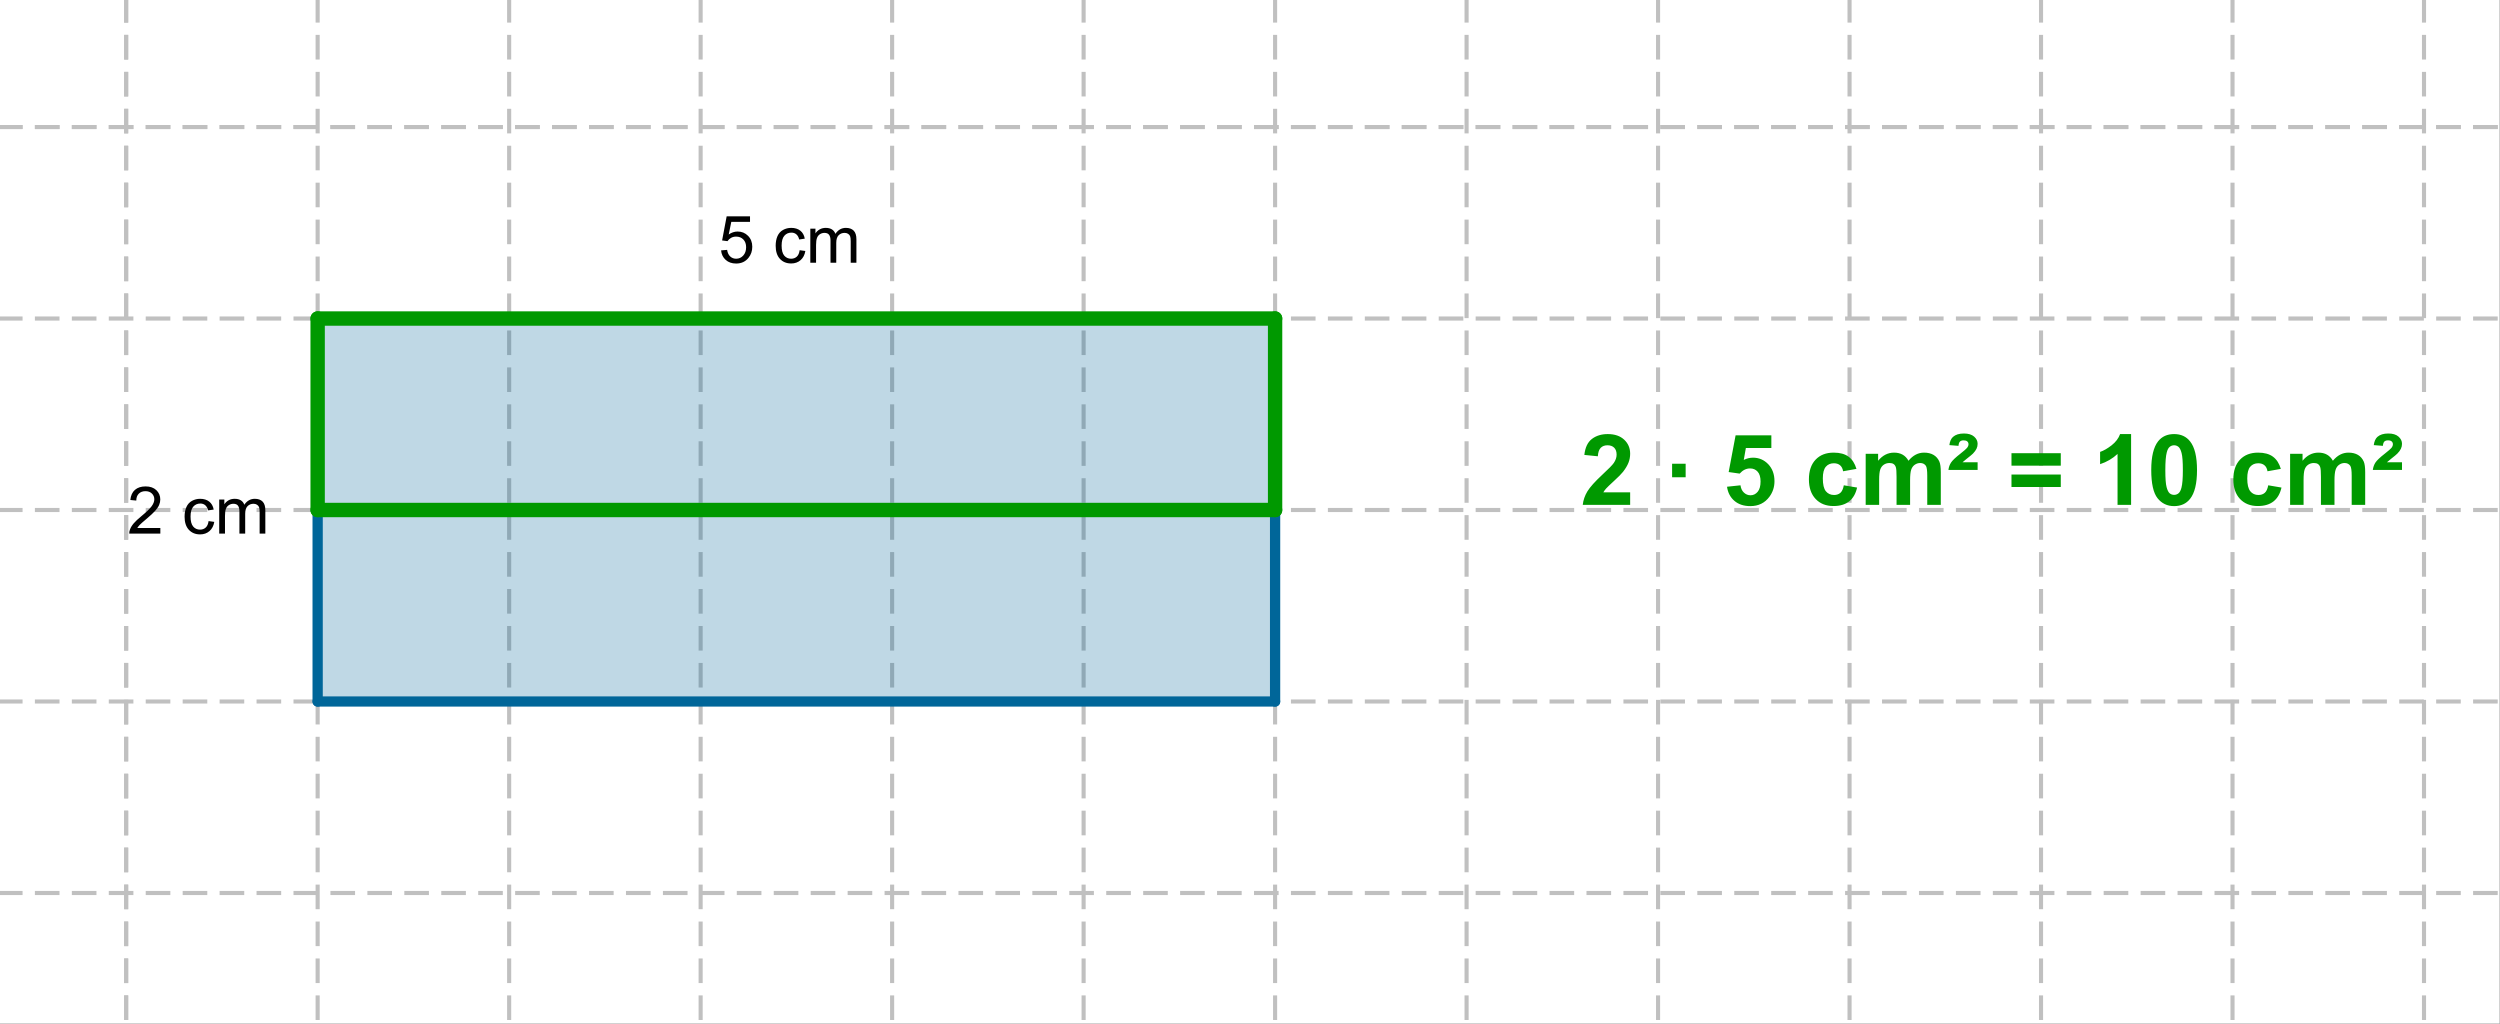 <?xml version="1.0" encoding="ISO-8859-1" standalone="no"?>
<svg xmlns="http://www.w3.org/2000/svg" xmlns:xlink="http://www.w3.org/1999/xlink" xmlns:ev="http://www.w3.org/2001/xml-events" version="1.1" baseProfile="full" x="0px" y="0px" viewBox="0 0 740 303">
<rect x="0" y="0" width="740" height="303" fill="#333333" stroke="none"/>
<title>

</title>
<g stroke-linejoin="miter" stroke-dashoffset="0" stroke-dasharray="none" stroke-width="1" stroke-miterlimit="10.000" stroke-linecap="square">
<g transform="matrix(1.215, 0, 0, 1.215, 0, 0)">
<clipPath id="clip1">
  <path d="M 0 0 L 0 250.00 L 609.00 250.00 L 609.00 0 z"/>
</clipPath>
<g clip-path="url(#clip1)">
<g fill-opacity="1" fill-rule="nonzero" stroke="none" fill="#ffffff">
  <path d="M 0 0 L 609.00 0 L 609.00 250.00 L 0 250.00 L 0 0 z"/>
</g> <!-- drawing style -->
</g> <!-- clip1 -->
</g> <!-- transform -->
<g transform="matrix(1.215, 0, 0, 1.215, 0, 0)">
<clipPath id="clip2">
  <path d="M 0 0 L 0 250.00 L 609.00 250.00 L 609.00 0 z"/>
</clipPath>
<g clip-path="url(#clip2)">
<g stroke-linejoin="round" stroke-dasharray="5,4" stroke-linecap="butt" fill="none" stroke-opacity="1" stroke="#c0c0c0">
  <path d="M 30.734 0 L 30.734 250.00"/>
</g> <!-- drawing style -->
</g> <!-- clip2 -->
</g> <!-- transform -->
<g transform="matrix(1.215, 0, 0, 1.215, 0, 0)">
<clipPath id="clip3">
  <path d="M 0 0 L 0 250.00 L 609.00 250.00 L 609.00 0 z"/>
</clipPath>
<g clip-path="url(#clip3)">
<g stroke-linejoin="round" stroke-dasharray="5,4" stroke-linecap="butt" fill="none" stroke-opacity="1" stroke="#c0c0c0">
  <path d="M 30.734 0 L 30.734 250.00"/>
</g> <!-- drawing style -->
</g> <!-- clip3 -->
</g> <!-- transform -->
<g transform="matrix(1.215, 0, 0, 1.215, 0, 0)">
<clipPath id="clip4">
  <path d="M 0 0 L 0 250.00 L 609.00 250.00 L 609.00 0 z"/>
</clipPath>
<g clip-path="url(#clip4)">
<g stroke-linejoin="round" stroke-dasharray="5,4" stroke-linecap="butt" fill="none" stroke-opacity="1" stroke="#c0c0c0">
  <path d="M 77.385 0 L 77.385 250.00"/>
</g> <!-- drawing style -->
</g> <!-- clip4 -->
</g> <!-- transform -->
<g transform="matrix(1.215, 0, 0, 1.215, 0, 0)">
<clipPath id="clip5">
  <path d="M 0 0 L 0 250.00 L 609.00 250.00 L 609.00 0 z"/>
</clipPath>
<g clip-path="url(#clip5)">
<g stroke-linejoin="round" stroke-dasharray="5,4" stroke-linecap="butt" fill="none" stroke-opacity="1" stroke="#c0c0c0">
  <path d="M 124.04 0 L 124.04 250.00"/>
</g> <!-- drawing style -->
</g> <!-- clip5 -->
</g> <!-- transform -->
<g transform="matrix(1.215, 0, 0, 1.215, 0, 0)">
<clipPath id="clip6">
  <path d="M 0 0 L 0 250.00 L 609.00 250.00 L 609.00 0 z"/>
</clipPath>
<g clip-path="url(#clip6)">
<g stroke-linejoin="round" stroke-dasharray="5,4" stroke-linecap="butt" fill="none" stroke-opacity="1" stroke="#c0c0c0">
  <path d="M 170.69 0 L 170.69 250.00"/>
</g> <!-- drawing style -->
</g> <!-- clip6 -->
</g> <!-- transform -->
<g transform="matrix(1.215, 0, 0, 1.215, 0, 0)">
<clipPath id="clip7">
  <path d="M 0 0 L 0 250.00 L 609.00 250.00 L 609.00 0 z"/>
</clipPath>
<g clip-path="url(#clip7)">
<g stroke-linejoin="round" stroke-dasharray="5,4" stroke-linecap="butt" fill="none" stroke-opacity="1" stroke="#c0c0c0">
  <path d="M 217.34 0 L 217.34 250.00"/>
</g> <!-- drawing style -->
</g> <!-- clip7 -->
</g> <!-- transform -->
<g transform="matrix(1.215, 0, 0, 1.215, 0, 0)">
<clipPath id="clip8">
  <path d="M 0 0 L 0 250.00 L 609.00 250.00 L 609.00 0 z"/>
</clipPath>
<g clip-path="url(#clip8)">
<g stroke-linejoin="round" stroke-dasharray="5,4" stroke-linecap="butt" fill="none" stroke-opacity="1" stroke="#c0c0c0">
  <path d="M 263.99 0 L 263.99 250.00"/>
</g> <!-- drawing style -->
</g> <!-- clip8 -->
</g> <!-- transform -->
<g transform="matrix(1.215, 0, 0, 1.215, 0, 0)">
<clipPath id="clip9">
  <path d="M 0 0 L 0 250.00 L 609.00 250.00 L 609.00 0 z"/>
</clipPath>
<g clip-path="url(#clip9)">
<g stroke-linejoin="round" stroke-dasharray="5,4" stroke-linecap="butt" fill="none" stroke-opacity="1" stroke="#c0c0c0">
  <path d="M 310.64 0 L 310.64 250.00"/>
</g> <!-- drawing style -->
</g> <!-- clip9 -->
</g> <!-- transform -->
<g transform="matrix(1.215, 0, 0, 1.215, 0, 0)">
<clipPath id="clip10">
  <path d="M 0 0 L 0 250.00 L 609.00 250.00 L 609.00 0 z"/>
</clipPath>
<g clip-path="url(#clip10)">
<g stroke-linejoin="round" stroke-dasharray="5,4" stroke-linecap="butt" fill="none" stroke-opacity="1" stroke="#c0c0c0">
  <path d="M 357.29 0 L 357.29 250.00"/>
</g> <!-- drawing style -->
</g> <!-- clip10 -->
</g> <!-- transform -->
<g transform="matrix(1.215, 0, 0, 1.215, 0, 0)">
<clipPath id="clip11">
  <path d="M 0 0 L 0 250.00 L 609.00 250.00 L 609.00 0 z"/>
</clipPath>
<g clip-path="url(#clip11)">
<g stroke-linejoin="round" stroke-dasharray="5,4" stroke-linecap="butt" fill="none" stroke-opacity="1" stroke="#c0c0c0">
  <path d="M 403.94 0 L 403.94 250.00"/>
</g> <!-- drawing style -->
</g> <!-- clip11 -->
</g> <!-- transform -->
<g transform="matrix(1.215, 0, 0, 1.215, 0, 0)">
<clipPath id="clip12">
  <path d="M 0 0 L 0 250.00 L 609.00 250.00 L 609.00 0 z"/>
</clipPath>
<g clip-path="url(#clip12)">
<g stroke-linejoin="round" stroke-dasharray="5,4" stroke-linecap="butt" fill="none" stroke-opacity="1" stroke="#c0c0c0">
  <path d="M 450.59 0 L 450.59 250.00"/>
</g> <!-- drawing style -->
</g> <!-- clip12 -->
</g> <!-- transform -->
<g transform="matrix(1.215, 0, 0, 1.215, 0, 0)">
<clipPath id="clip13">
  <path d="M 0 0 L 0 250.00 L 609.00 250.00 L 609.00 0 z"/>
</clipPath>
<g clip-path="url(#clip13)">
<g stroke-linejoin="round" stroke-dasharray="5,4" stroke-linecap="butt" fill="none" stroke-opacity="1" stroke="#c0c0c0">
  <path d="M 497.24 0 L 497.24 250.00"/>
</g> <!-- drawing style -->
</g> <!-- clip13 -->
</g> <!-- transform -->
<g transform="matrix(1.215, 0, 0, 1.215, 0, 0)">
<clipPath id="clip14">
  <path d="M 0 0 L 0 250.00 L 609.00 250.00 L 609.00 0 z"/>
</clipPath>
<g clip-path="url(#clip14)">
<g stroke-linejoin="round" stroke-dasharray="5,4" stroke-linecap="butt" fill="none" stroke-opacity="1" stroke="#c0c0c0">
  <path d="M 543.89 0 L 543.89 250.00"/>
</g> <!-- drawing style -->
</g> <!-- clip14 -->
</g> <!-- transform -->
<g transform="matrix(1.215, 0, 0, 1.215, 0, 0)">
<clipPath id="clip15">
  <path d="M 0 0 L 0 250.00 L 609.00 250.00 L 609.00 0 z"/>
</clipPath>
<g clip-path="url(#clip15)">
<g stroke-linejoin="round" stroke-dasharray="5,4" stroke-linecap="butt" fill="none" stroke-opacity="1" stroke="#c0c0c0">
  <path d="M 590.54 0 L 590.54 250.00"/>
</g> <!-- drawing style -->
</g> <!-- clip15 -->
</g> <!-- transform -->
<g transform="matrix(1.215, 0, 0, 1.215, 0, 0)">
<clipPath id="clip16">
  <path d="M 0 0 L 0 250.00 L 609.00 250.00 L 609.00 0 z"/>
</clipPath>
<g clip-path="url(#clip16)">
<g stroke-linejoin="round" stroke-dasharray="5,4" stroke-linecap="butt" fill="none" stroke-opacity="1" stroke="#c0c0c0">
  <path d="M 0 30.947 L 609.00 30.947"/>
</g> <!-- drawing style -->
</g> <!-- clip16 -->
</g> <!-- transform -->
<g transform="matrix(1.215, 0, 0, 1.215, 0, 0)">
<clipPath id="clip17">
  <path d="M 0 0 L 0 250.00 L 609.00 250.00 L 609.00 0 z"/>
</clipPath>
<g clip-path="url(#clip17)">
<g stroke-linejoin="round" stroke-dasharray="5,4" stroke-linecap="butt" fill="none" stroke-opacity="1" stroke="#c0c0c0">
  <path d="M 0 30.947 L 609.00 30.947"/>
</g> <!-- drawing style -->
</g> <!-- clip17 -->
</g> <!-- transform -->
<g transform="matrix(1.215, 0, 0, 1.215, 0, 0)">
<clipPath id="clip18">
  <path d="M 0 0 L 0 250.00 L 609.00 250.00 L 609.00 0 z"/>
</clipPath>
<g clip-path="url(#clip18)">
<g stroke-linejoin="round" stroke-dasharray="5,4" stroke-linecap="butt" fill="none" stroke-opacity="1" stroke="#c0c0c0">
  <path d="M 0 77.598 L 609.00 77.598"/>
</g> <!-- drawing style -->
</g> <!-- clip18 -->
</g> <!-- transform -->
<g transform="matrix(1.215, 0, 0, 1.215, 0, 0)">
<clipPath id="clip19">
  <path d="M 0 0 L 0 250.00 L 609.00 250.00 L 609.00 0 z"/>
</clipPath>
<g clip-path="url(#clip19)">
<g stroke-linejoin="round" stroke-dasharray="5,4" stroke-linecap="butt" fill="none" stroke-opacity="1" stroke="#c0c0c0">
  <path d="M 0 124.25 L 609.00 124.25"/>
</g> <!-- drawing style -->
</g> <!-- clip19 -->
</g> <!-- transform -->
<g transform="matrix(1.215, 0, 0, 1.215, 0, 0)">
<clipPath id="clip20">
  <path d="M 0 0 L 0 250.00 L 609.00 250.00 L 609.00 0 z"/>
</clipPath>
<g clip-path="url(#clip20)">
<g stroke-linejoin="round" stroke-dasharray="5,4" stroke-linecap="butt" fill="none" stroke-opacity="1" stroke="#c0c0c0">
  <path d="M 0 170.90 L 609.00 170.90"/>
</g> <!-- drawing style -->
</g> <!-- clip20 -->
</g> <!-- transform -->
<g transform="matrix(1.215, 0, 0, 1.215, 0, 0)">
<clipPath id="clip21">
  <path d="M 0 0 L 0 250.00 L 609.00 250.00 L 609.00 0 z"/>
</clipPath>
<g clip-path="url(#clip21)">
<g stroke-linejoin="round" stroke-dasharray="5,4" stroke-linecap="butt" fill="none" stroke-opacity="1" stroke="#c0c0c0">
  <path d="M 0 217.55 L 609.00 217.55"/>
</g> <!-- drawing style -->
</g> <!-- clip21 -->
</g> <!-- transform -->
<g id="misc">
</g><!-- misc -->
<g id="layer0">
<g transform="matrix(1.215, 0, 0, 1.215, 0, 0)">
<clipPath id="clip22">
  <path d="M 0 0 L 0 250.00 L 609.00 250.00 L 609.00 0 z"/>
</clipPath>
<g clip-path="url(#clip22)">
<g fill-opacity=".251" fill-rule="nonzero" stroke="none" fill="#006699">
  <path d="M 77.385 170.90 L 310.64 170.90 L 310.64 77.598 L 77.385 77.598 z"/>
</g> <!-- drawing style -->
</g> <!-- clip22 -->
</g> <!-- transform -->
<g transform="matrix(1.215, 0, 0, 1.215, 0, 0)">
<clipPath id="clip23">
  <path d="M 0 0 L 0 250.00 L 609.00 250.00 L 609.00 0 z"/>
</clipPath>
<g clip-path="url(#clip23)">
<g stroke-linejoin="round" stroke-width="2.5" stroke-linecap="round" fill="none" stroke-opacity="1" stroke="#006699">
  <path d="M 77.385 170.90 L 310.64 170.90"/>
</g> <!-- drawing style -->
</g> <!-- clip23 -->
</g> <!-- transform -->
<g transform="matrix(1.215, 0, 0, 1.215, 0, 0)">
<clipPath id="clip24">
  <path d="M 0 0 L 0 250.00 L 609.00 250.00 L 609.00 0 z"/>
</clipPath>
<g clip-path="url(#clip24)">
<g stroke-linejoin="round" stroke-width="2.5" stroke-linecap="round" fill="none" stroke-opacity="1" stroke="#006699">
  <path d="M 310.64 170.90 L 310.64 77.598"/>
</g> <!-- drawing style -->
</g> <!-- clip24 -->
</g> <!-- transform -->
<g transform="matrix(1.215, 0, 0, 1.215, 0, 0)">
<clipPath id="clip25">
  <path d="M 0 0 L 0 250.00 L 609.00 250.00 L 609.00 0 z"/>
</clipPath>
<g clip-path="url(#clip25)">
<g stroke-linejoin="round" stroke-width="2.5" stroke-linecap="round" fill="none" stroke-opacity="1" stroke="#006699">
  <path d="M 310.64 77.598 L 77.385 77.598"/>
</g> <!-- drawing style -->
</g> <!-- clip25 -->
</g> <!-- transform -->
<g transform="matrix(1.215, 0, 0, 1.215, 0, 0)">
<clipPath id="clip26">
  <path d="M 0 0 L 0 250.00 L 609.00 250.00 L 609.00 0 z"/>
</clipPath>
<g clip-path="url(#clip26)">
<g stroke-linejoin="round" stroke-width="2.5" stroke-linecap="round" fill="none" stroke-opacity="1" stroke="#006699">
  <path d="M 77.385 77.598 L 77.385 170.90"/>
</g> <!-- drawing style -->
</g> <!-- clip26 -->
</g> <!-- transform -->
<g transform="matrix(1.215, 0, 0, 1.215, 0, 0)">
<clipPath id="clip27">
  <path d="M 0 0 L 0 250.00 L 609.00 250.00 L 609.00 0 z"/>
</clipPath>
<g clip-path="url(#clip27)">
<g stroke-linejoin="round" stroke-width="3.5" stroke-linecap="round" fill="none" stroke-opacity="1" stroke="#009900">
  <path d="M 77.385 77.598 L 310.64 77.598"/>
</g> <!-- drawing style -->
</g> <!-- clip27 -->
</g> <!-- transform -->
<g transform="matrix(1.215, 0, 0, 1.215, 0, 0)">
<clipPath id="clip28">
  <path d="M 0 0 L 0 250.00 L 609.00 250.00 L 609.00 0 z"/>
</clipPath>
<g clip-path="url(#clip28)">
<g stroke-linejoin="round" stroke-width="3.5" stroke-linecap="round" fill="none" stroke-opacity="1" stroke="#009900">
  <path d="M 310.64 77.598 L 310.64 124.25"/>
</g> <!-- drawing style -->
</g> <!-- clip28 -->
</g> <!-- transform -->
<g transform="matrix(1.215, 0, 0, 1.215, 0, 0)">
<clipPath id="clip29">
  <path d="M 0 0 L 0 250.00 L 609.00 250.00 L 609.00 0 z"/>
</clipPath>
<g clip-path="url(#clip29)">
<g stroke-linejoin="round" stroke-width="3.5" stroke-linecap="round" fill="none" stroke-opacity="1" stroke="#009900">
  <path d="M 310.64 124.25 L 77.385 124.25"/>
</g> <!-- drawing style -->
</g> <!-- clip29 -->
</g> <!-- transform -->
<g transform="matrix(1.215, 0, 0, 1.215, 0, 0)">
<clipPath id="clip30">
  <path d="M 0 0 L 0 250.00 L 609.00 250.00 L 609.00 0 z"/>
</clipPath>
<g clip-path="url(#clip30)">
<g stroke-linejoin="round" stroke-width="3.5" stroke-linecap="round" fill="none" stroke-opacity="1" stroke="#009900">
  <path d="M 77.385 124.25 L 77.385 77.598"/>
</g> <!-- drawing style -->
</g> <!-- clip30 -->
</g> <!-- transform -->
<g transform="matrix(1.215, 0, 0, 1.215, 0, 0)">
<clipPath id="clip31">
  <path d="M 0 0 L 0 250.00 L 609.00 250.00 L 609.00 0 z"/>
</clipPath>
<g clip-path="url(#clip31)">
<g fill-opacity="1" fill-rule="nonzero" stroke="none" fill="#000000">
  <path d="M 175.67 61.000 L 177.14 60.875 Q 177.31 61.953 177.91 62.492 Q 178.50 63.031 179.34 63.031 Q 180.36 63.031 181.06 62.266 Q 181.77 61.500 181.77 60.234 Q 181.77 59.031 181.09 58.336 Q 180.42 57.641 179.33 57.641 Q 178.64 57.641 178.09 57.953 Q 177.55 58.266 177.23 58.750 L 175.92 58.578 L 177.03 52.703 L 182.72 52.703 L 182.72 54.047 L 178.16 54.047 L 177.53 57.125 Q 178.56 56.406 179.70 56.406 Q 181.20 56.406 182.23 57.445 Q 183.27 58.484 183.27 60.109 Q 183.27 61.672 182.36 62.797 Q 181.25 64.203 179.34 64.203 Q 177.78 64.203 176.80 63.320 Q 175.81 62.438 175.67 61.000 z M 194.81 60.953 L 196.20 61.141 Q 195.97 62.562 195.04 63.375 Q 194.11 64.188 192.75 64.188 Q 191.05 64.188 190.01 63.070 Q 188.97 61.953 188.97 59.875 Q 188.97 58.531 189.41 57.523 Q 189.86 56.516 190.77 56.016 Q 191.69 55.516 192.75 55.516 Q 194.11 55.516 194.97 56.195 Q 195.83 56.875 196.06 58.141 L 194.70 58.344 Q 194.50 57.516 194.01 57.094 Q 193.52 56.672 192.81 56.672 Q 191.75 56.672 191.09 57.430 Q 190.42 58.188 190.42 59.844 Q 190.42 61.516 191.06 62.273 Q 191.70 63.031 192.73 63.031 Q 193.56 63.031 194.12 62.523 Q 194.67 62.016 194.81 60.953 z M 197.41 64.000 L 197.41 55.703 L 198.66 55.703 L 198.66 56.859 Q 199.05 56.250 199.70 55.883 Q 200.34 55.516 201.17 55.516 Q 202.09 55.516 202.69 55.898 Q 203.28 56.281 203.52 56.969 Q 204.50 55.516 206.08 55.516 Q 207.31 55.516 207.98 56.195 Q 208.64 56.875 208.64 58.297 L 208.64 64.000 L 207.25 64.000 L 207.25 58.766 Q 207.25 57.922 207.11 57.555 Q 206.97 57.188 206.61 56.961 Q 206.25 56.734 205.77 56.734 Q 204.89 56.734 204.31 57.312 Q 203.73 57.891 203.73 59.172 L 203.73 64.000 L 202.33 64.000 L 202.33 58.609 Q 202.33 57.672 201.98 57.203 Q 201.64 56.734 200.86 56.734 Q 200.27 56.734 199.77 57.047 Q 199.27 57.359 199.04 57.961 Q 198.81 58.562 198.81 59.688 L 198.81 64.000 L 197.41 64.000 z"/>
</g> <!-- drawing style -->
</g> <!-- clip31 -->
</g> <!-- transform -->
<g transform="matrix(1.215, 0, 0, 1.215, 0, 0)">
<clipPath id="clip32">
  <path d="M 0 0 L 0 250.00 L 609.00 250.00 L 609.00 0 z"/>
</clipPath>
<g clip-path="url(#clip32)">
<g fill-opacity="1" fill-rule="nonzero" stroke="none" fill="#000000">
  <path d="M 39.062 128.64 L 39.062 130.00 L 31.484 130.00 Q 31.469 129.48 31.656 129.02 Q 31.938 128.25 32.578 127.50 Q 33.219 126.75 34.422 125.77 Q 36.281 124.23 36.938 123.34 Q 37.594 122.44 37.594 121.64 Q 37.594 120.81 37.000 120.23 Q 36.406 119.66 35.438 119.66 Q 34.422 119.66 33.812 120.27 Q 33.203 120.88 33.203 121.95 L 31.750 121.81 Q 31.906 120.19 32.875 119.34 Q 33.844 118.50 35.469 118.50 Q 37.125 118.50 38.086 119.41 Q 39.047 120.33 39.047 121.67 Q 39.047 122.36 38.766 123.02 Q 38.484 123.69 37.828 124.42 Q 37.172 125.16 35.656 126.44 Q 34.391 127.50 34.031 127.88 Q 33.672 128.27 33.438 128.64 L 39.062 128.64 z M 50.812 126.95 L 52.203 127.14 Q 51.969 128.56 51.039 129.38 Q 50.109 130.19 48.750 130.19 Q 47.047 130.19 46.008 129.07 Q 44.969 127.95 44.969 125.88 Q 44.969 124.53 45.414 123.52 Q 45.859 122.52 46.773 122.02 Q 47.688 121.52 48.750 121.52 Q 50.109 121.52 50.969 122.20 Q 51.828 122.88 52.062 124.14 L 50.703 124.34 Q 50.500 123.52 50.008 123.09 Q 49.516 122.67 48.812 122.67 Q 47.750 122.67 47.086 123.43 Q 46.422 124.19 46.422 125.84 Q 46.422 127.52 47.062 128.27 Q 47.703 129.03 48.734 129.03 Q 49.562 129.03 50.117 128.52 Q 50.672 128.02 50.812 126.95 z M 53.406 130.00 L 53.406 121.70 L 54.656 121.70 L 54.656 122.86 Q 55.047 122.25 55.695 121.88 Q 56.344 121.52 57.172 121.52 Q 58.094 121.52 58.688 121.90 Q 59.281 122.28 59.516 122.97 Q 60.500 121.52 62.078 121.52 Q 63.312 121.52 63.977 122.20 Q 64.641 122.88 64.641 124.30 L 64.641 130.00 L 63.250 130.00 L 63.250 124.77 Q 63.250 123.92 63.109 123.55 Q 62.969 123.19 62.609 122.96 Q 62.250 122.73 61.766 122.73 Q 60.891 122.73 60.312 123.31 Q 59.734 123.89 59.734 125.17 L 59.734 130.00 L 58.328 130.00 L 58.328 124.61 Q 58.328 123.67 57.984 123.20 Q 57.641 122.73 56.859 122.73 Q 56.266 122.73 55.766 123.05 Q 55.266 123.36 55.039 123.96 Q 54.812 124.56 54.812 125.69 L 54.812 130.00 L 53.406 130.00 z"/>
</g> <!-- drawing style -->
</g> <!-- clip32 -->
</g> <!-- transform -->
<g transform="matrix(1.215, 0, 0, 1.215, 0, 0)">
<clipPath id="clip33">
  <path d="M 0 0 L 0 250.00 L 609.00 250.00 L 609.00 0 z"/>
</clipPath>
<g clip-path="url(#clip33)">
<g fill-opacity="1" fill-rule="nonzero" stroke="none" fill="#009900">
  <path d="M 397.14 119.94 L 397.14 123.00 L 385.59 123.00 Q 385.78 121.27 386.72 119.71 Q 387.66 118.16 390.42 115.59 Q 392.66 113.52 393.16 112.78 Q 393.84 111.77 393.84 110.77 Q 393.84 109.66 393.25 109.07 Q 392.66 108.48 391.61 108.48 Q 390.58 108.48 389.97 109.10 Q 389.36 109.72 389.27 111.16 L 385.98 110.83 Q 386.28 108.11 387.83 106.93 Q 389.38 105.75 391.69 105.75 Q 394.23 105.75 395.69 107.12 Q 397.14 108.48 397.14 110.53 Q 397.14 111.69 396.73 112.73 Q 396.31 113.78 395.41 114.94 Q 394.81 115.70 393.25 117.13 Q 391.69 118.56 391.27 119.03 Q 390.86 119.50 390.61 119.94 L 397.14 119.94 z M 407.36 116.28 L 407.36 112.98 L 410.66 112.98 L 410.66 116.28 L 407.36 116.28 z M 420.74 118.58 L 424.02 118.23 Q 424.16 119.36 424.86 120.01 Q 425.55 120.66 426.46 120.66 Q 427.49 120.66 428.20 119.82 Q 428.91 118.98 428.91 117.30 Q 428.91 115.70 428.20 114.91 Q 427.49 114.12 426.36 114.12 Q 424.94 114.12 423.82 115.38 L 421.14 115.00 L 422.83 106.05 L 431.54 106.05 L 431.54 109.14 L 425.33 109.14 L 424.82 112.05 Q 425.91 111.50 427.07 111.50 Q 429.25 111.50 430.78 113.09 Q 432.30 114.69 432.30 117.23 Q 432.30 119.36 431.07 121.02 Q 429.39 123.30 426.41 123.30 Q 424.04 123.30 422.54 122.02 Q 421.04 120.73 420.74 118.58 z M 452.27 114.23 L 449.02 114.81 Q 448.86 113.84 448.28 113.35 Q 447.69 112.86 446.77 112.86 Q 445.54 112.86 444.81 113.71 Q 444.08 114.56 444.08 116.55 Q 444.08 118.77 444.82 119.68 Q 445.57 120.59 446.82 120.59 Q 447.75 120.59 448.36 120.06 Q 448.96 119.53 449.19 118.23 L 452.43 118.78 Q 451.93 121.00 450.50 122.14 Q 449.07 123.28 446.66 123.28 Q 443.94 123.28 442.32 121.55 Q 440.69 119.83 440.69 116.78 Q 440.69 113.70 442.32 111.98 Q 443.94 110.27 446.72 110.27 Q 449.00 110.27 450.34 111.25 Q 451.68 112.23 452.27 114.23 z M 454.52 110.55 L 457.55 110.55 L 457.55 112.25 Q 459.18 110.27 461.43 110.27 Q 462.63 110.27 463.51 110.76 Q 464.38 111.25 464.95 112.25 Q 465.77 111.25 466.72 110.76 Q 467.66 110.27 468.74 110.27 Q 470.12 110.27 471.06 110.83 Q 472.01 111.39 472.48 112.47 Q 472.82 113.27 472.82 115.05 L 472.82 123.00 L 469.52 123.00 L 469.52 115.89 Q 469.52 114.03 469.20 113.50 Q 468.73 112.80 467.79 112.80 Q 467.09 112.80 466.48 113.22 Q 465.87 113.64 465.60 114.45 Q 465.34 115.27 465.34 117.02 L 465.34 123.00 L 462.04 123.00 L 462.04 116.17 Q 462.04 114.36 461.87 113.84 Q 461.70 113.31 461.32 113.05 Q 460.95 112.80 460.32 112.80 Q 459.55 112.80 458.95 113.20 Q 458.34 113.61 458.07 114.38 Q 457.80 115.16 457.80 116.95 L 457.80 123.00 L 454.52 123.00 L 454.52 110.55 z M 481.79 112.62 L 481.79 114.48 L 474.68 114.48 Q 474.80 113.48 475.31 112.70 Q 475.82 111.91 477.60 110.52 Q 478.93 109.47 479.19 109.14 Q 479.57 108.69 479.57 108.23 Q 479.57 107.80 479.27 107.54 Q 478.97 107.28 478.38 107.28 Q 477.79 107.28 477.49 107.57 Q 477.19 107.86 477.13 108.62 L 474.91 108.44 Q 475.08 107.08 475.79 106.44 Q 476.72 105.61 478.44 105.61 Q 480.07 105.61 480.93 106.36 Q 481.79 107.11 481.79 108.12 Q 481.79 108.77 481.52 109.33 Q 481.25 109.89 480.66 110.50 Q 480.36 110.81 479.08 111.81 Q 478.39 112.34 478.11 112.62 L 481.79 112.62 z M 490.04 113.44 L 490.04 110.41 L 502.05 110.41 L 502.05 113.44 L 490.04 113.44 z M 490.04 118.64 L 490.04 115.61 L 502.05 115.61 L 502.05 118.64 L 490.04 118.64 z M 519.18 123.00 L 515.88 123.00 L 515.88 110.59 Q 514.07 112.28 511.63 113.08 L 511.63 110.09 Q 512.91 109.67 514.43 108.49 Q 515.94 107.31 516.50 105.75 L 519.18 105.75 L 519.18 123.00 z M 529.66 105.75 Q 532.15 105.75 533.55 107.53 Q 535.24 109.64 535.24 114.53 Q 535.24 119.41 533.55 121.53 Q 532.15 123.30 529.66 123.30 Q 527.15 123.30 525.62 121.37 Q 524.09 119.44 524.09 114.48 Q 524.09 109.64 525.77 107.50 Q 527.16 105.75 529.66 105.75 z M 529.66 108.48 Q 529.05 108.48 528.59 108.86 Q 528.12 109.23 527.87 110.22 Q 527.52 111.50 527.52 114.53 Q 527.52 117.55 527.83 118.68 Q 528.13 119.81 528.59 120.19 Q 529.05 120.56 529.66 120.56 Q 530.26 120.56 530.73 120.18 Q 531.20 119.80 531.45 118.81 Q 531.79 117.55 531.79 114.53 Q 531.79 111.50 531.48 110.37 Q 531.18 109.23 530.72 108.86 Q 530.26 108.48 529.66 108.48 z M 555.66 114.23 L 552.41 114.81 Q 552.26 113.84 551.67 113.35 Q 551.09 112.86 550.16 112.86 Q 548.93 112.86 548.20 113.71 Q 547.48 114.56 547.48 116.55 Q 547.48 118.77 548.22 119.68 Q 548.96 120.59 550.21 120.59 Q 551.15 120.59 551.75 120.06 Q 552.35 119.53 552.59 118.23 L 555.82 118.78 Q 555.32 121.00 553.89 122.14 Q 552.46 123.28 550.05 123.28 Q 547.34 123.28 545.71 121.55 Q 544.09 119.83 544.09 116.78 Q 544.09 113.70 545.71 111.98 Q 547.34 110.27 550.12 110.27 Q 552.40 110.27 553.73 111.25 Q 555.07 112.23 555.66 114.23 z M 557.92 110.55 L 560.95 110.55 L 560.95 112.25 Q 562.57 110.27 564.82 110.27 Q 566.03 110.27 566.90 110.76 Q 567.78 111.25 568.34 112.25 Q 569.17 111.25 570.11 110.76 Q 571.06 110.27 572.14 110.27 Q 573.51 110.27 574.46 110.83 Q 575.40 111.39 575.87 112.47 Q 576.21 113.27 576.21 115.05 L 576.21 123.00 L 572.92 123.00 L 572.92 115.89 Q 572.92 114.03 572.59 113.50 Q 572.12 112.80 571.18 112.80 Q 570.48 112.80 569.87 113.22 Q 569.26 113.64 569.00 114.45 Q 568.73 115.27 568.73 117.02 L 568.73 123.00 L 565.43 123.00 L 565.43 116.17 Q 565.43 114.36 565.26 113.84 Q 565.09 113.31 564.71 113.05 Q 564.34 112.80 563.71 112.80 Q 562.95 112.80 562.34 113.20 Q 561.73 113.61 561.46 114.38 Q 561.20 115.16 561.20 116.95 L 561.20 123.00 L 557.92 123.00 L 557.92 110.55 z M 585.18 112.62 L 585.18 114.48 L 578.07 114.48 Q 578.20 113.48 578.70 112.70 Q 579.21 111.91 580.99 110.52 Q 582.32 109.47 582.59 109.14 Q 582.96 108.69 582.96 108.23 Q 582.96 107.80 582.66 107.54 Q 582.37 107.28 581.77 107.28 Q 581.18 107.28 580.88 107.57 Q 580.59 107.86 580.52 108.62 L 578.30 108.44 Q 578.48 107.08 579.18 106.44 Q 580.12 105.61 581.84 105.61 Q 583.46 105.61 584.32 106.36 Q 585.18 107.11 585.18 108.12 Q 585.18 108.77 584.91 109.33 Q 584.65 109.89 584.05 110.50 Q 583.76 110.81 582.48 111.81 Q 581.79 112.34 581.51 112.62 L 585.18 112.62 z"/>
</g> <!-- drawing style -->
</g> <!-- clip33 -->
</g> <!-- transform -->
</g><!-- layer0 -->
</g> <!-- default stroke -->
</svg>
<!-- bounding box -->
